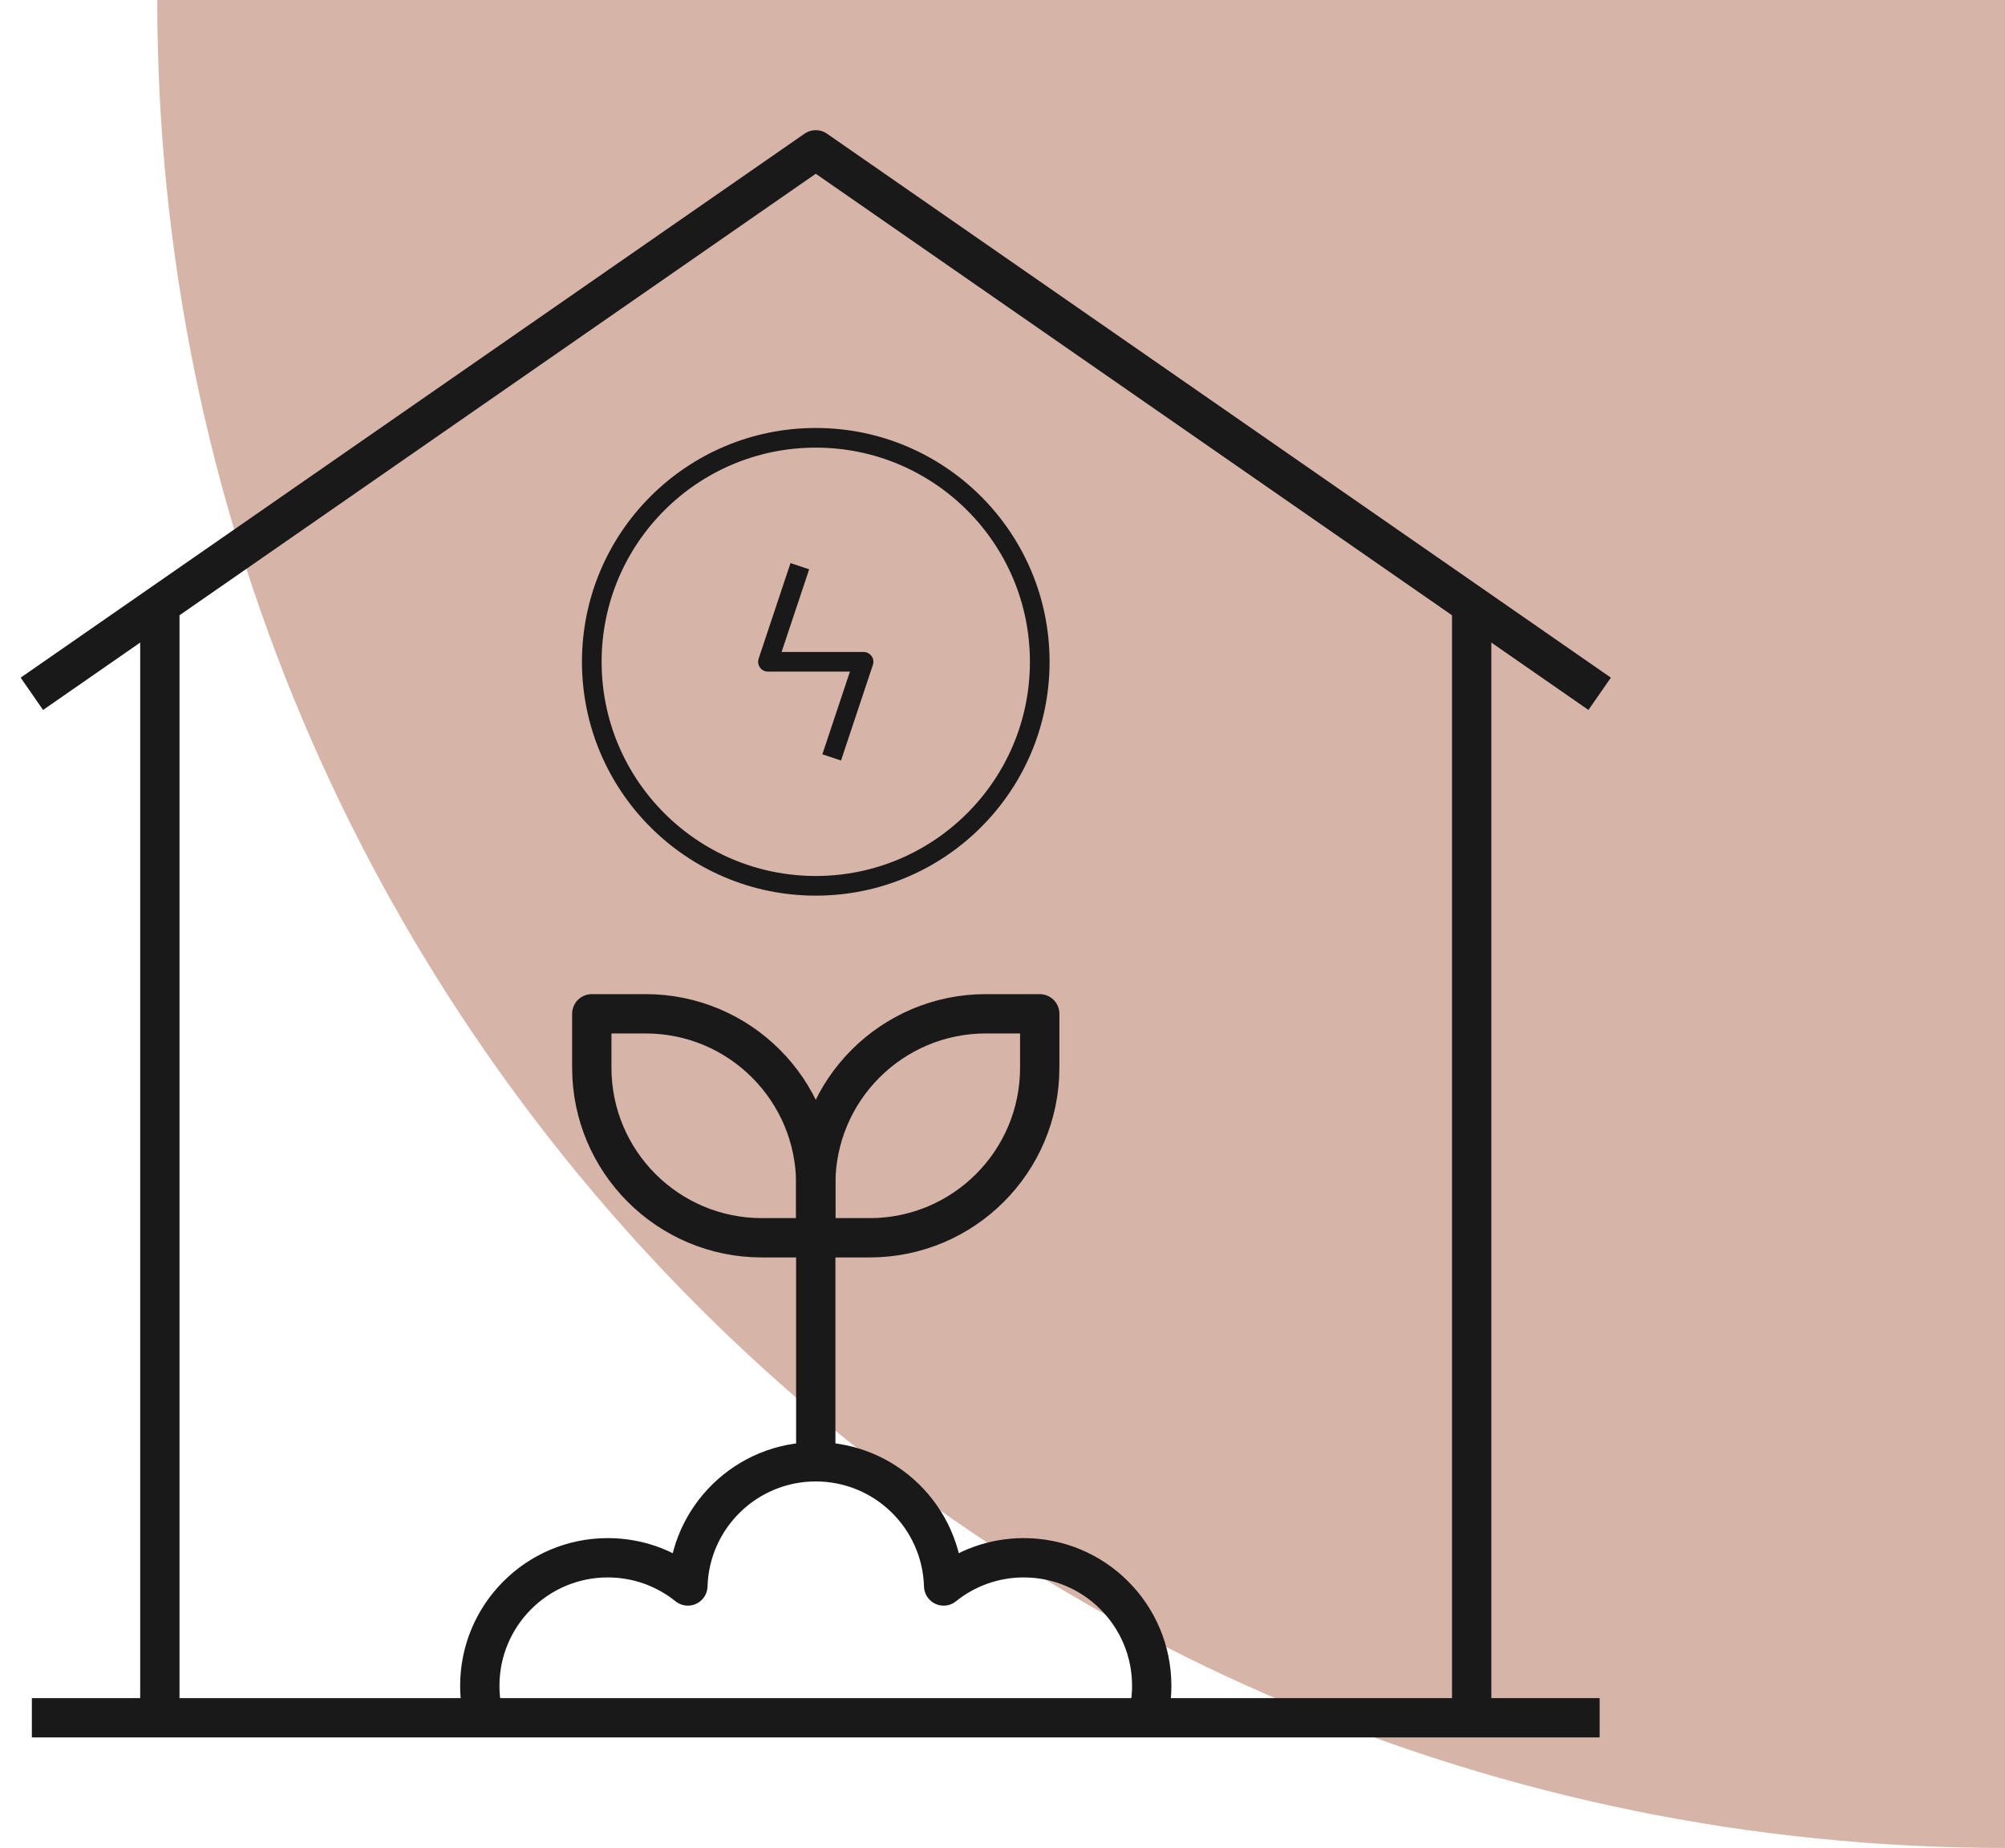 <?xml version="1.0" encoding="UTF-8"?> <svg xmlns="http://www.w3.org/2000/svg" width="102" height="94" viewBox="0 0 102 94" fill="none"><path d="M8 7.05805e-06C8 51.915 50.085 94 102 94L102 -1.15969e-06L8 7.05805e-06Z" fill="#D6B4A7"></path><path d="M58.386 87.379C58.52 86.86 58.591 86.313 58.591 85.751C58.591 82.156 55.676 79.24 52.08 79.24C50.537 79.24 49.121 79.778 48.006 80.675C47.904 77.168 45.031 74.357 41.5 74.357C37.97 74.357 35.097 77.168 34.994 80.675C33.879 79.778 32.463 79.24 30.92 79.24C27.325 79.24 24.409 82.156 24.409 85.751C24.409 86.313 24.481 86.86 24.614 87.379" stroke="#191919" stroke-width="2" stroke-miterlimit="10" stroke-linejoin="round"></path><path d="M81.379 87.379H58.386H24.614H1.621" stroke="#191919" stroke-width="2" stroke-miterlimit="10" stroke-linejoin="round"></path><path d="M74.868 87.379V30.773" stroke="#191919" stroke-width="2" stroke-miterlimit="10" stroke-linejoin="round"></path><path d="M8.132 87.379V30.773" stroke="#191919" stroke-width="2" stroke-miterlimit="10" stroke-linejoin="round"></path><path d="M1.621 35.292L41.5 7.621L81.379 35.292" stroke="#191919" stroke-width="2" stroke-miterlimit="10" stroke-linejoin="round"></path><path d="M41.5 62.963V74.357" stroke="#191919" stroke-width="2" stroke-miterlimit="10" stroke-linejoin="round"></path><path d="M44.24 62.963H41.5V60.223C41.5 55.444 45.375 51.569 50.154 51.569H52.894V54.309C52.894 59.089 49.019 62.963 44.24 62.963Z" stroke="#191919" stroke-width="2" stroke-miterlimit="10" stroke-linejoin="round"></path><path d="M38.76 62.963H41.5V60.223C41.5 55.444 37.626 51.569 32.846 51.569H30.106V54.309C30.106 59.089 33.981 62.963 38.76 62.963Z" stroke="#191919" stroke-width="2" stroke-miterlimit="10" stroke-linejoin="round"></path><path d="M30.106 33.664C30.106 27.372 35.208 22.27 41.501 22.27C47.793 22.27 52.895 27.372 52.895 33.664C52.895 39.957 47.793 45.059 41.501 45.059C35.208 45.059 30.106 39.957 30.106 33.664Z" stroke="#191919" stroke-miterlimit="10" stroke-linejoin="round"></path><path d="M40.69 28.801L39.068 33.664H43.932L42.31 38.528" stroke="#191919" stroke-miterlimit="10" stroke-linejoin="round"></path></svg> 